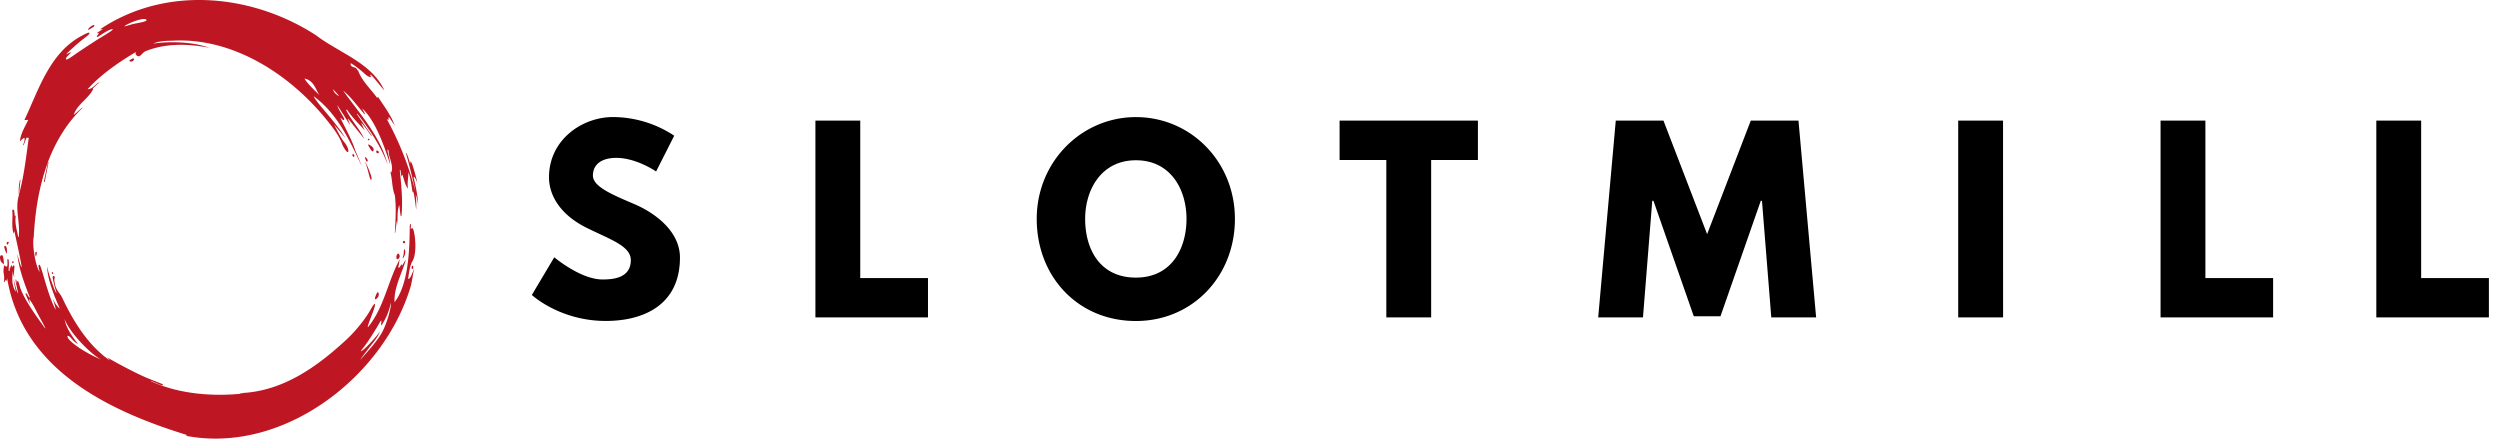 <svg xmlns="http://www.w3.org/2000/svg" width="171" height="30" viewBox="0 0 171 30"><g fill="none" fill-rule="nonzero"><path fill="#000" d="m46.117 9.282-1.24 2.447s-1.337-.93-2.724-.93c-1.04 0-1.598.473-1.598 1.207 0 .75 1.272 1.289 2.806 1.942 1.5.635 3.148 1.907 3.148 3.67 0 3.213-2.447 4.335-5.073 4.335-3.15 0-5.058-1.777-5.058-1.777l1.534-2.578s1.794 1.518 3.295 1.518c.67 0 1.941-.066 1.941-1.322 0-.979-1.436-1.42-3.035-2.219-1.615-.8-2.561-2.056-2.561-3.458 0-2.515 2.218-4.111 4.388-4.111a7.648 7.648 0 0 1 4.177 1.276ZM58.841 19.021h4.633v2.688h-7.7V8.25h3.067zM77.698 8.01c3.736 0 6.77 3.034 6.77 6.965 0 3.932-2.904 6.982-6.77 6.982-3.98 0-6.786-3.05-6.786-6.982 0-3.931 3.083-6.966 6.786-6.966Zm0 10.978c2.447 0 3.459-2.006 3.459-4.013 0-2.006-1.077-4.013-3.459-4.013-2.365 0-3.474 2.007-3.474 4.013 0 2.007.962 4.013 3.474 4.013ZM91.628 8.25h9.461v2.693h-3.198v10.769h-3.066V10.946h-3.197zM120.519 13.735h-.081l-2.757 7.896h-1.827l-2.758-7.896h-.081l-.636 7.977h-3.063l1.203-13.462h3.262l2.986 7.766 2.986-7.766h3.263l1.207 13.459h-3.067zM137.011 21.712h-3.07V8.25h3.067zM150.849 19.021h4.632v2.688h-7.699V8.25h3.067zM165.607 19.021h4.633v2.688h-7.7V8.25h3.067z"/><path fill="#BE1622" d="M28.6 13.999c-.01-.536-.173-1.305-.286-1.761-.07-.283.083-.157.245.322-.157-.729-.407-1.51-.461-1.51-.055 0-.026.114-.036.16-.042-.101-.1-.346-.168-.52-.087-.211-.174-.334-.113-.143.119.347.577 2.196.627 2.522-.05-.173-.105-.376-.143-.514a21.021 21.021 0 0 0-1.821-4.43c.057.049.087.07.12.104l.025-.245c.154.223.289.413.42.607-.271-.727-.755-1.34-1.154-1.973l-.052.087c-.456-.642-1.071-1.173-1.321-1.923-.011.033-.02.052-.028.077-.033-.37-.516-.154-.466-.536.28.146.747.528.972.734.224.206.321.206.401.214.08.008-.08-.12-.033-.162.06-.052.66.742.964 1.085-.843-1.885-3.09-2.571-4.67-3.777-4.143-2.688-9.71-3.382-14.148-.808a13.99 13.99 0 0 0-.582.363c-.116.077.137-.006.148.005-.12.087-.228.157-.357.247-.13.09.145.025.086.07-.059.044-.31.384.02.167.329-.217.703-.465.901-.465.199 0-.789.555-1.151.792-.57.37-1.075.7-1.399.928-.271.193-.552.387-.612.347-.108-.08.275-.393.32-.465.075-.112-.411.202-.298.083a13.88 13.88 0 0 1 1.127-1c.275-.209.445-.332.44-.42-.006-.089-.283.055-.58.217C3.383 3.655 2.64 6.15 1.667 8.216l.268-.02c-.23.493-.524.93-.568 1.462.11-.08.173-.19.302-.23.052.173-.047.332-.086.497.013 0 .024.008.035.01.066-.173.132-.351.195-.52.055.006.099.008.154.015-.182 1.315-.322 2.62-.678 3.908l.016-.016c-.308.947.095 1.885-.025 2.893h-.036c-.086-.495-.26-.978-.154-1.497a3.235 3.235 0 0 1-.074.093c-.014-.14-.03-.272-.044-.398-.01-.097-.137-.097-.13-.012.048.528-.075 1.048.088 1.583.021-.074.04-.151.052-.187.167.794.593 2.704.477 2.462-.115-.242-.183-.583-.277-.874.118 1.036.489 2.014.867 2.978-.03 0-.115-.068-.181-.223-.04-.093-.138-.086-.122-.033.1.252.214.498.341.737-.052-.165-.11-.363-.093-.39.234.274.483.815.64 1.104.157.289.711 1.275.347.759-.364-.516-1.151-1.561-1.528-2.448-.112-.26-.178-.651-.233-.655-.055-.003-.044.12-.052.163-.035-.05-.042-.29-.087-.274-.076.026.22 1.09.133.944-.088-.146-.248-.81-.284-1.008.03.426.155.814.144.918-.358-.567-.196-1.176-.196-1.479.005.173.038.344.1.506-.045-.33.021-.678.008-.78-.013-.103-.154-.02-.146.102-.027-.064-.036-.174-.072-.165-.035.009-.033.123-.038.195-.019-.028-.021-.077-.044-.06-.023.016-.008.305-.076.26-.04-.023 0-.26 0-.476 0-.195-.025-.363-.064-.347-.082.028-.013.127-.039.429-.021.275-.26-.123-.238.058.008.066-.063.28-.009.53.055.25-.011.627.052.558.064-.068.04-.11.087-.146.013.02.005.077.04.058.036-.02.028-.1.048-.168C1.539 25.227 7.3 28.071 12.81 29.76l-.104.047c6.7 1.29 13.577-4.076 15.392-10.242.047-.162.157-.791.23-1.245-.244.814-.414.791-.408.734.066-.544.14-.915.277-1.168.393-.615.151-2.184.03-2.263-.093-.06-.129.076-.137.076.01-.123.044-.532-.049-.334-.072.145.173 3.76-1.055 5.307-.05-.978.478-1.915.764-2.861l-.023-.008c-.074.118-.146.24-.224.37l-.023-.09c-.099.058-.087.223-.242.23.037-.2.072-.39.105-.579-.79 1.441-1.066 3.267-2.134 4.597-.185.229.146-.56.337-1.09.174-.468.14-.677-.18-.091-.377.686-1.075 1.527-1.648 2.06-2.033 1.885-4.39 3.577-7.291 3.679v.019h.26c-2.06.24-4.454.052-6.365-.832a.126.126 0 0 1 .01-.02c.27.097.841.398.82.256-.01-.06-.732-.283-1.49-.637-1.036-.487-2.2-1.14-2.277-1.204-.135-.11.137.174.126.182-1.464-1.011-2.478-2.638-3.255-4.286-.118-.247-.316-.429-.434-.706-.082-.198-.124-.566-.101-.6.093-.153-.135-.307-.118-.059.062.347.15.69.26 1.024.043.124-.103-.128-.157-.278-.368-.985-.4-1.161-.48-1.515 0 1.002.746 2.59.862 2.867-.16-.109-.39-.425-.497-.747.107.38.22.694.211.82-.544-.971-.975-3.064-1.107-3.064s0 .332.014.489c-.316-.475-.52-1.981-.402-2.365.087-1.72.355-3.48.96-5.102a.016.016 0 0 1 0-.01c0-.012.008-.023.01-.034.52-1.377 1.275-2.651 2.363-3.706l-.025-.02c-.191.174-.381.339-.574.506.232-.744 1.036-1.129 1.333-1.784l-.038-.026c.16-.148.318-.292.505-.462-.324.149-.484.49-.849.511.934-1.058 2.31-1.961 3.344-2.574-.097.058-.087.244.101.31.174.06.308-.26.536-.347 1.418-.566 2.948-.497 4.348-.228-1.505-.538-3.433-.373-3.851-.275.453-.225 1.118-.197 1.374-.211 4.354-.225 8.491 2.626 11.016 6.088.14.192.434.65.544.989.047.143.308.602.399.536.09-.066-.056-.434-.24-.651-.253-.3-.404-.666-.717-1.228.292.347.52.614.767.912-.572-.995-2.006-2.435-2.157-2.844.824.602 1.454 1.382 1.978 2.23.47.765.945 1.773 1.234 2.383a.897.897 0 0 0 .069.134 27.202 27.202 0 0 0-.434-1.03c-.244-.774-.673-1.508-1.033-2.26.234.2.203.202.273.14.069-.064-.388-.627-.473-.993.297.462.593.926.906 1.418l-.189-.473.024-.01c.372.459.74.917 1.108 1.376-.341-.708-.907-1.288-1.245-1.975l.06-.03c.317.52 1.011 1.175 1.166 1.376.154.2-.327-.64-.127-.41.2.23.508.67.574.767.066.096.118.099.033-.025-.085-.123-.649-.93-.972-1.398l.033-.024c.829 1.08 1.618 2.213 2.08 3.5-.488-1.943-1.907-3.481-3.054-5.08.583.461.983 1.08 1.474 1.618a.27.27 0 0 1 .03-.022c-.068-.127-.136-.26-.205-.382 1.09.947 1.83 3.599 1.9 3.771.072.173-.049-.36-.131-.722s.058-.26.055-.011c-.004.249.38.981.154 1.368-.02-.03-.036-.06-.069-.118.184.558.116 1.135.332 1.648.105.86.047 1.72 0 2.574h.028l.102-.789h.035v.305c.05-.47-.033-.983.137-1.415.03.25.06.5.094.748.02-.001.039-.003.058-.006.101-1.05-.011-2.094-.119-3.138.017 0 .03 0 .044-.005.022.143.045.283.069.456l.06-.145c.127.335.174.693.393.978-.066-.385.025-.753.028-1.138.174.442.255 1.289.291 1.366.037.077.039-.061.027-.087.122.356.21 1.42.214 1.256.011-.346 0-.692-.035-1.037.075.238.13.48.166.727Zm-3.744 9.92c-.223.165-.248.167.027-.173.275-.341.876-1.3 1.104-1.712.228-.41-.04.506.168.13.21-.377.351-.553.593-1.457.022.287-.275 1.442-.653 2.094-.38.65-1.11 1.42-1.388 1.739-.277.319.506-.72.792-1.074.206-.248.378-.521.513-.814-.289.404-.937 1.102-1.156 1.267Zm-20.44-2.102c.347.954 1.8 2.41 2.5 2.781-1.15-.495-2.11-1.174-2.271-1.49-.103-.203.064-.164.213.012.13.17.293.311.479.417-.582-.75-.841-1.24-.92-1.72ZM8.96 1.681c-.346.107-.653.202-.253-.014.36-.193 1.157-.476 1.3-.325.145.151-.703.232-1.047.339Zm11.865 3.694c.704.127.816.929 1.053 1.152-.44-.407-.883-.858-1.053-1.152Zm2.149 1.054a.74.74 0 0 1-.204-.326c.146.139.282.289.407.448.044.052-.06 0-.203-.122Z"/><path fill="#BE1622" d="m3.003 12.429.277-1.342.038.008-.26 1.357-.055-.023ZM1.29 13.334c-.025-.344 0-.69.076-1.028h.036c-.035.342-.07.683-.107 1.024l-.005.004ZM25.778 20.051c-.104.193-.231.558 0 .36.232-.197.106-.557 0-.36ZM27.572 17.536c.087-.228.015-.694.128-.413.114.28-.26.773-.128.413ZM.233 18.072c.069.138.017-.624-.098-.618-.114.006-.167.087-.115.309.052.222.158.198.213.31ZM.431 17.32c-.038-.096-.173-.407-.13-.471.045-.064.108-.039.152.103.043.142.02.48-.022.369ZM2.471 17.521c.015-.06.074-.252.034-.28-.04-.03-.079-.007-.092.078-.013.085.042.27.058.202ZM.538 16.542c.116-.008.032.137-.03.193-.033.03-.106-.184.03-.193ZM.893 17.875c.092.023.03.108-.018.134-.025.016-.088-.16.018-.134ZM24.992 11.124c-.087-.21.144.211.288.607.087.233.164.429.122.547-.076.211-.21-.664-.41-1.154ZM25.193 9.946c.152.281.25.43.31.404.06-.025.087-.155 0-.266-.086-.11-.396-.296-.31-.138ZM25.743 10.418c.036.112.235.06.151-.053-.084-.114-.191-.068-.151.053ZM27.71 16.565c.01.102-.181.098-.15-.014.03-.112.14-.096.15.014ZM28.263 18.308c.044-.152-.095-.173-.107-.037-.014.15.062.185.107.037ZM27.334 17.483c.042.204-.236.371-.222.107.014-.263.18-.33.222-.107ZM6.106 2.013c.124-.074.385-.196.347-.277-.038-.08-.254.077-.347.166-.093.088-.123.185 0 .111ZM3.573 18.724c-.076-.04-.013-.132.034-.103.047.03.065.156-.034.103ZM24.132 10.538c-.069.016-.005.218.075.19.08-.03.006-.206-.075-.19ZM25.193 9.495a.05.05 0 1 0 .035.094c.08-.029.045-.11-.035-.094ZM24.959 10.76c-.026-.096.251.149.182.266-.07.117-.14-.116-.182-.266ZM9.007 4.035c-.107.055-.227.138-.103.168a.21.21 0 0 0 .26-.129c.028-.094-.047-.093-.157-.039Z"/></g></svg>
